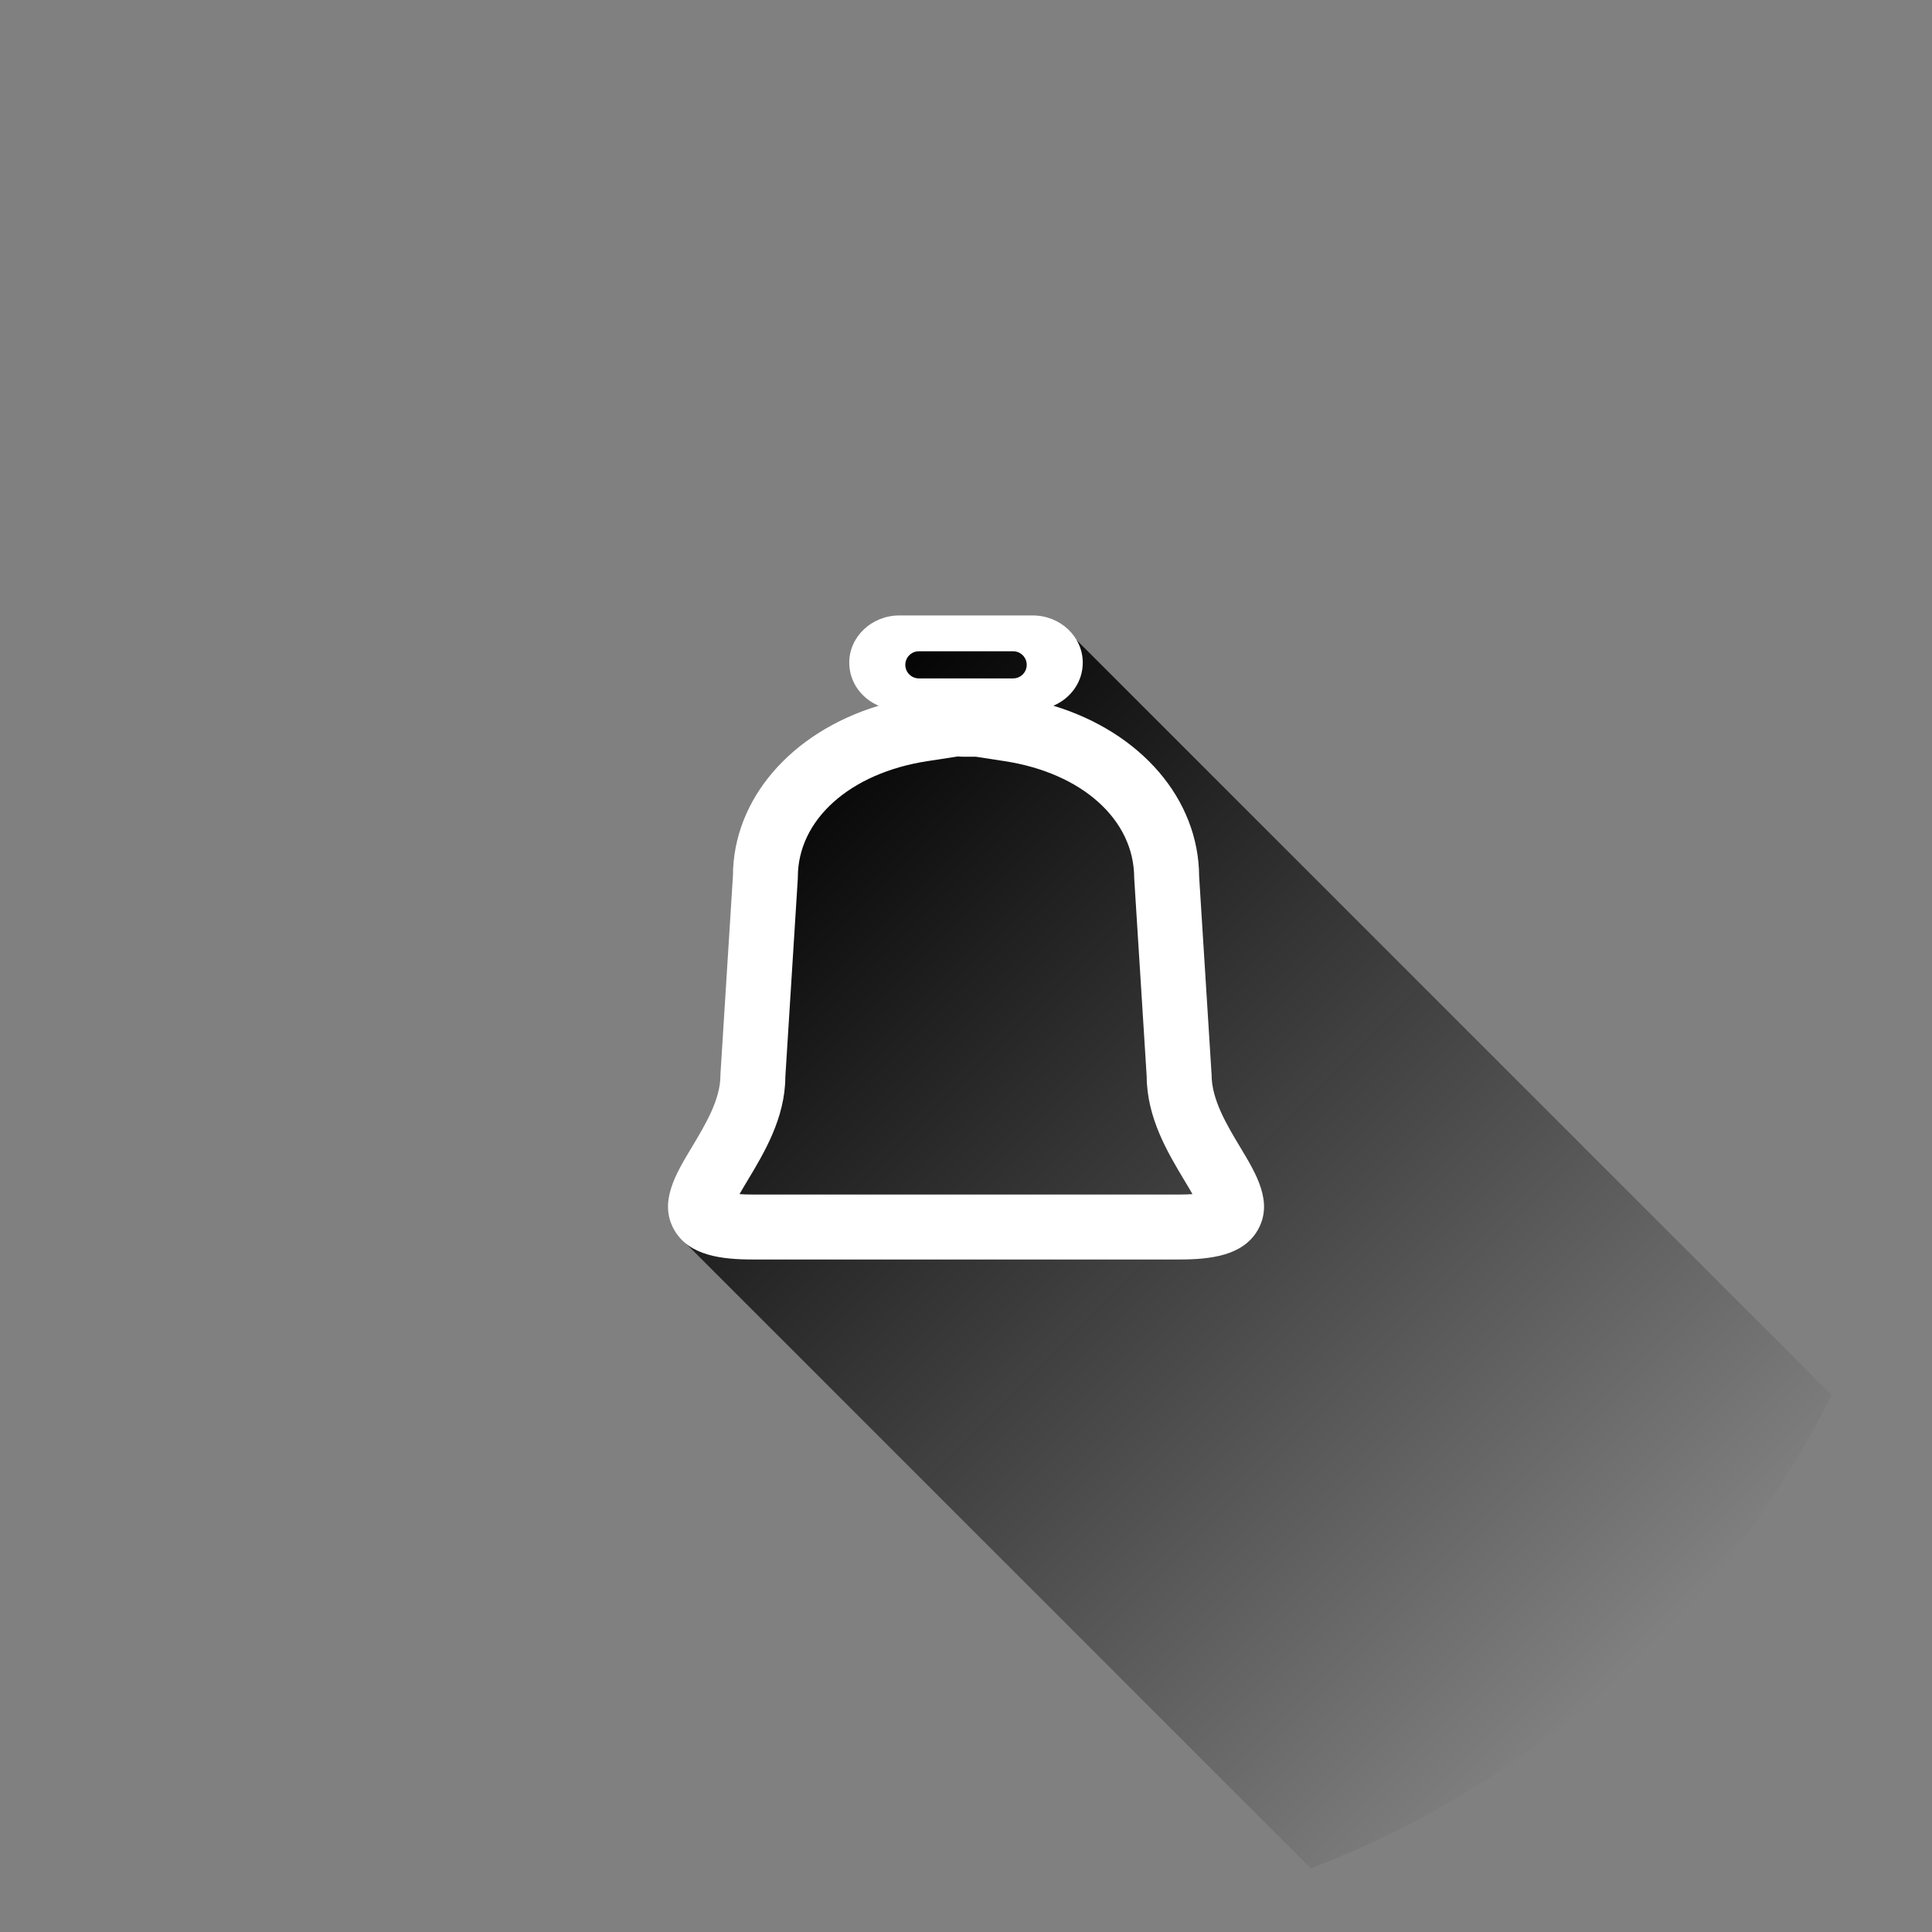 <?xml version="1.0" encoding="utf-8"?>
<!-- Generator: Adobe Illustrator 16.0.4, SVG Export Plug-In . SVG Version: 6.00 Build 0)  -->
<!DOCTYPE svg PUBLIC "-//W3C//DTD SVG 1.1//EN" "http://www.w3.org/Graphics/SVG/1.1/DTD/svg11.dtd">
<svg version="1.1" id="Layer_1" xmlns="http://www.w3.org/2000/svg" xmlns:xlink="http://www.w3.org/1999/xlink" x="0px" y="0px"
	 width="150px" height="150px" viewBox="0 0 150 150" enable-background="new 0 0 150 150" xml:space="preserve">
<rect x="0" y="0" width="150" height="150" fill="#808080" stroke="none"/>
<circle fill="none" cx="75" cy="74.999" r="75"/>
<linearGradient id="SVGID_1_" gradientUnits="userSpaceOnUse" x1="125.673" y1="130.37" x2="56.358" y2="61.055">
	<stop  offset="0" style="stop-color:#010101;stop-opacity:0"/>
	<stop  offset="1" style="stop-color:#010101"/>
</linearGradient>
<path fill="url(#SVGID_1_)" d="M142.2,108.305l-58.611-58.61l-7.36-0.843h-7.667l-1.666,2.25l2.166,3l1.856,3.929l-5.939,0.823
	l-5.75,6.917l-0.417,16.166l-6.165,13.998l49.126,49.126C119.42,138.312,133.861,125.097,142.2,108.305z"/>
<path fill="#FFFFFF" d="M96.298,89.082c-1.043-1.736-2.229-3.705-2.23-5.636l-0.967-15.396c-0.027-6.008-4.518-11.192-11.318-13.258
	c1.359-0.575,2.283-1.857,2.283-3.343c0-2.022-1.746-3.666-3.893-3.666H69.829c-2.146,0-3.893,1.644-3.893,3.666
	c0,1.485,0.924,2.768,2.283,3.343c-6.803,2.065-11.291,7.247-11.314,13.199L55.937,83.38l-0.004,0.13
	c0,1.866-1.186,3.835-2.232,5.577c-1.26,2.097-2.564,4.266-1.359,6.396c1.146,2.029,3.732,2.303,6.113,2.303h33.094
	c2.381,0,4.967-0.273,6.113-2.303C98.866,93.352,97.562,91.182,96.298,89.082z M71.339,50.565h7.324c0.58,0,1.051,0.472,1.051,1.053
	s-0.471,1.052-1.051,1.052h-7.324c-0.58,0-1.051-0.471-1.051-1.052S70.759,50.565,71.339,50.565z M91.548,92.744H58.454
	c-0.416,0-0.758-0.013-1.037-0.032c0.209-0.37,0.441-0.756,0.605-1.03c1.307-2.171,2.934-4.874,2.951-8.059l0.967-15.389l0.004-0.13
	c0-4.463,4.039-8.083,10.053-9.008l2.373-0.365c0.137,0.013,0.275,0.021,0.414,0.021h0.943c0.014,0,0.027,0,0.039,0l2.24,0.345
	c6.012,0.925,10.051,4.545,10.053,9.071l0.969,15.396c0.018,3.239,1.641,5.94,2.961,8.137c0.162,0.27,0.389,0.646,0.596,1.011
	C92.306,92.731,91.964,92.744,91.548,92.744z"/>
</svg>
